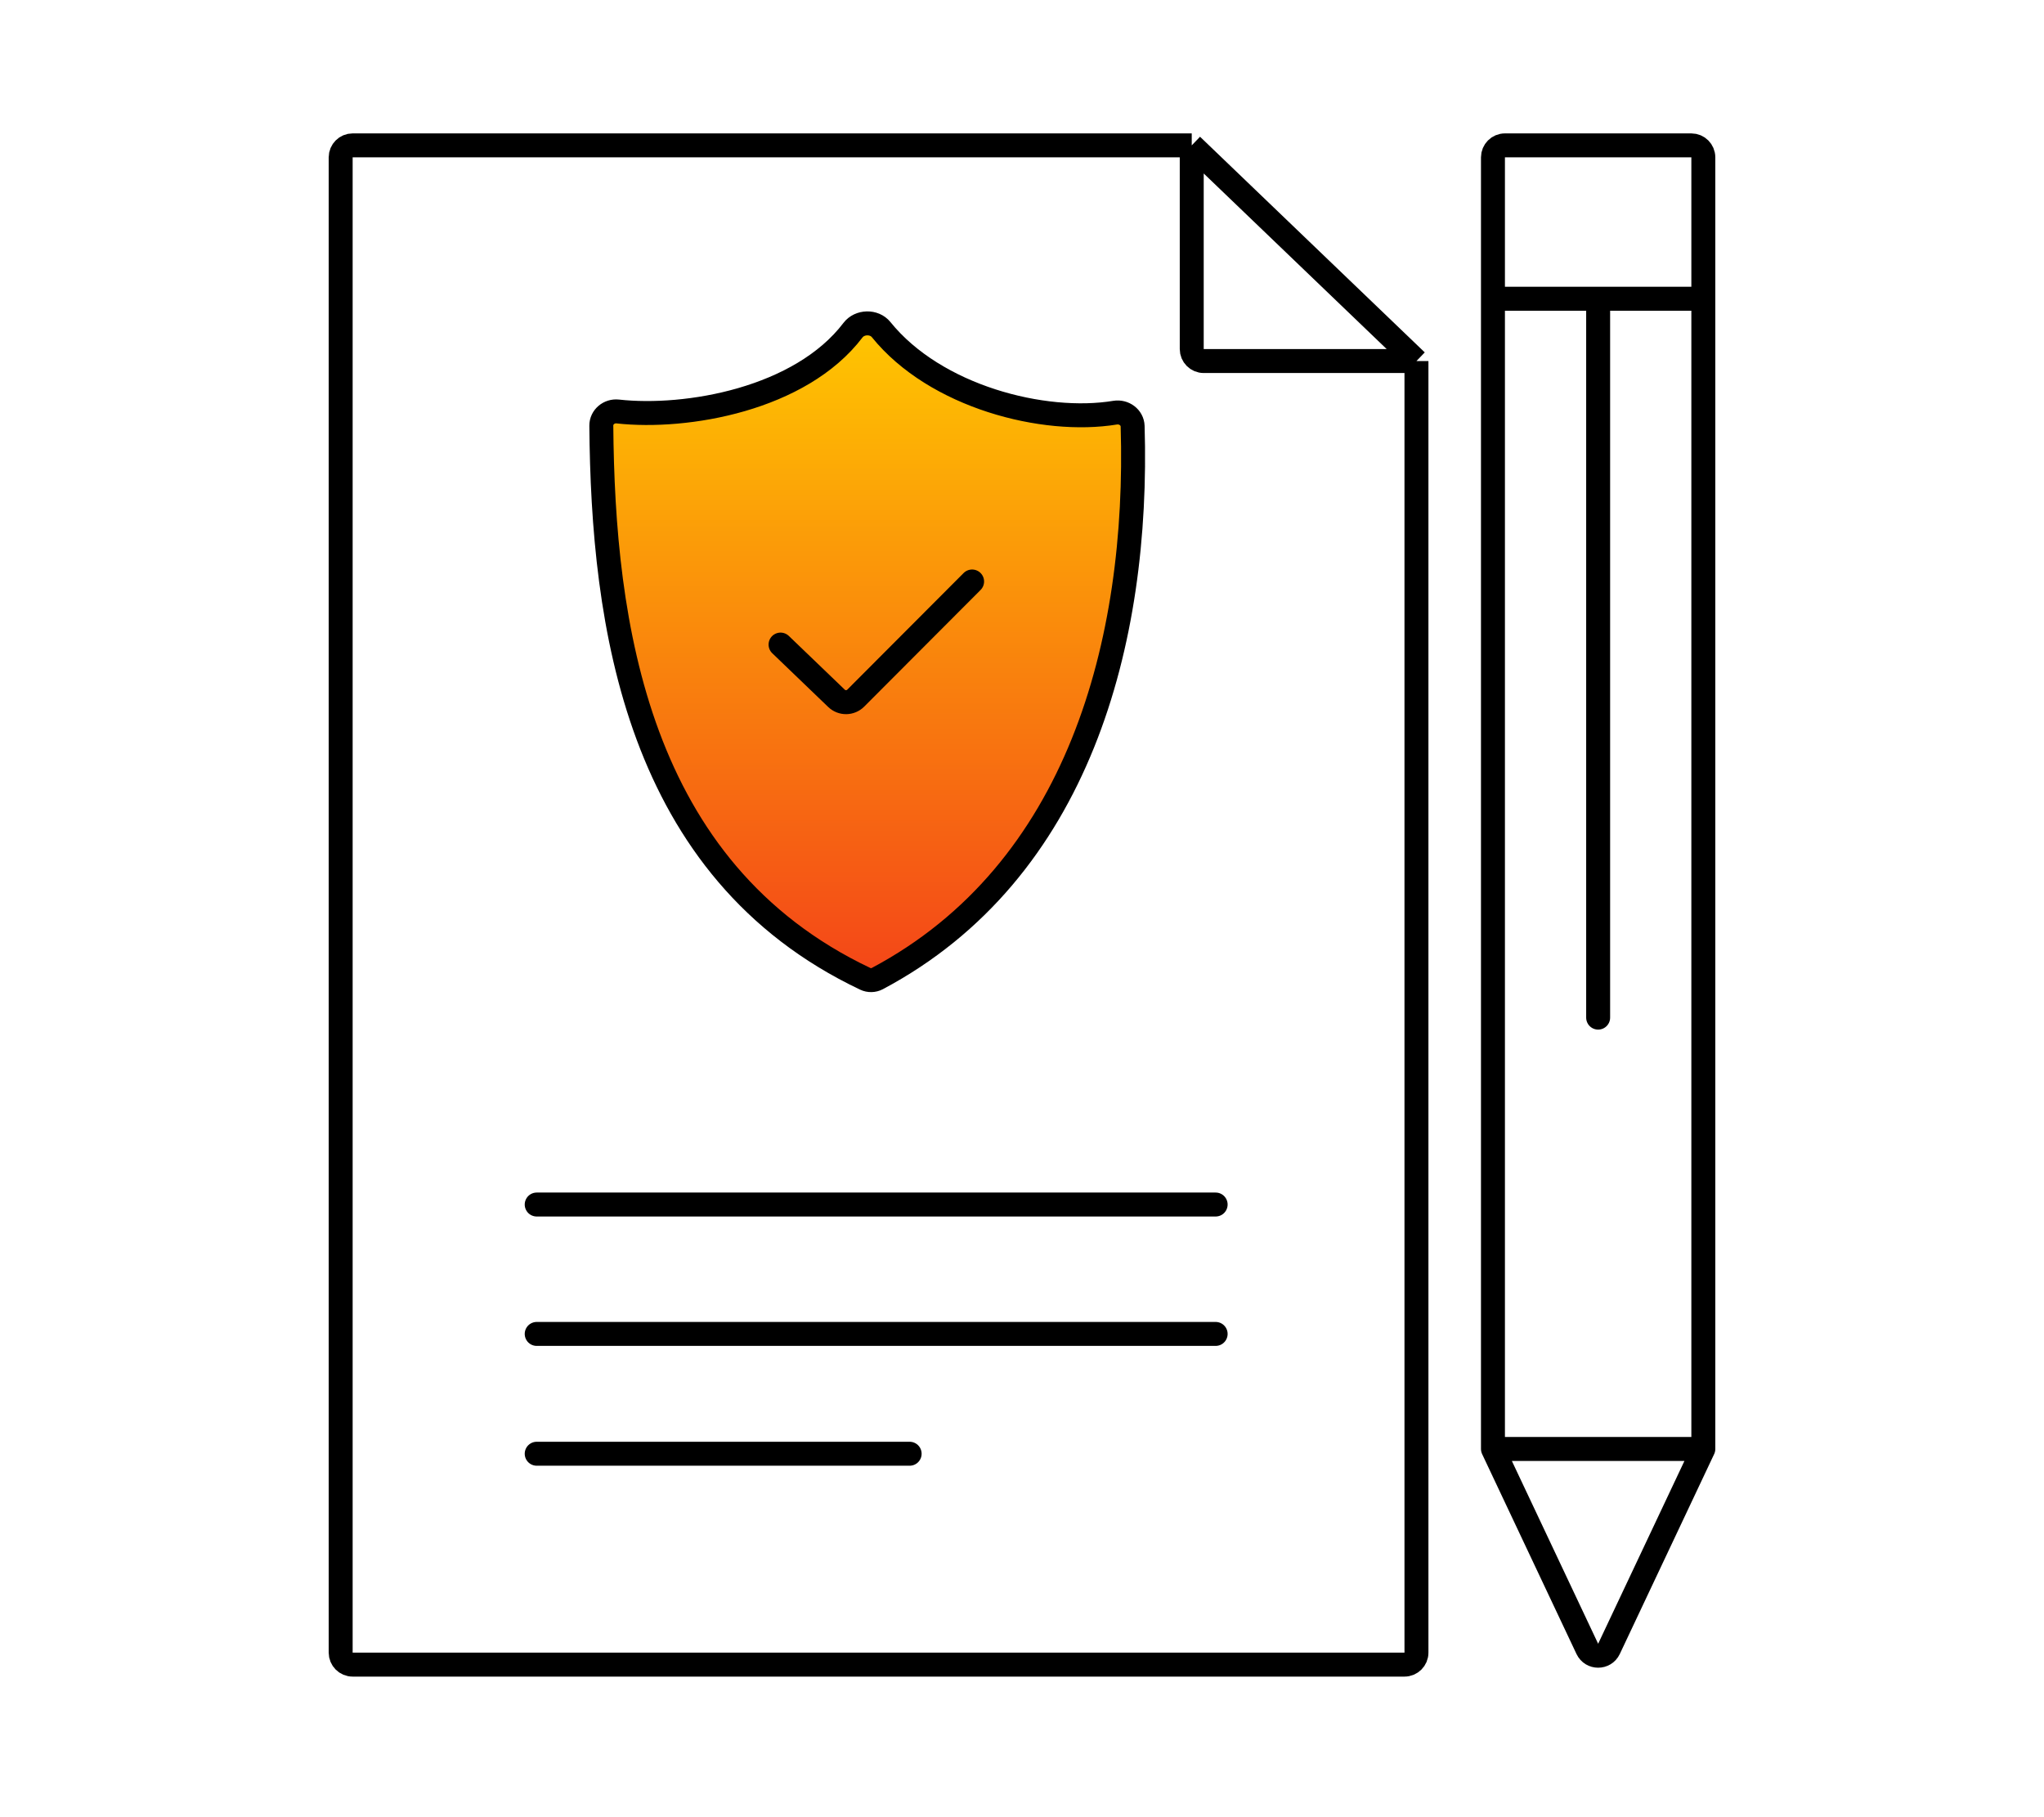 <svg width="225" height="200" viewBox="0 0 225 200" fill="none" xmlns="http://www.w3.org/2000/svg">
<path d="M155.921 39.736V181.89C155.921 182.619 155.331 183.209 154.603 183.209H38.818C38.09 183.209 37.5 182.619 37.5 181.89V17.318C37.5 16.59 38.09 16 38.818 16H131.184M155.921 39.736L131.184 16M155.921 39.736H132.502C131.774 39.736 131.184 39.146 131.184 38.418V16" stroke="black" stroke-width="2.637" stroke-linejoin="round"/>
<path d="M187.5 159.473H164.342M187.5 159.473V32.879M187.5 159.473L177.113 181.475C176.638 182.482 175.205 182.482 174.729 181.475L164.342 159.473M164.342 159.473V32.879M164.342 32.879V17.318C164.342 16.59 164.932 16 165.661 16H186.182C186.91 16 187.5 16.59 187.5 17.318V32.879M164.342 32.879H175.921M187.5 32.879H175.921M175.921 32.879V112" stroke="black" stroke-width="2.637" stroke-linecap="round"/>
<path d="M93.896 36.337C88.119 43.94 75.593 46.129 68 45.288C67.054 45.183 66.184 45.898 66.192 46.85C66.373 68.612 70.005 95.766 95.251 107.732C95.668 107.929 96.165 107.92 96.573 107.703C118.728 95.935 125.396 70.646 124.678 46.908C124.649 45.937 123.712 45.26 122.753 45.418C114.891 46.712 102.957 43.664 96.991 36.274C96.232 35.333 94.628 35.375 93.896 36.337Z" fill="url(#paint0_linear_1_34)" stroke="black" stroke-width="2.637"/>
<path d="M85.921 70.943L92.083 76.862C92.676 77.431 93.616 77.421 94.197 76.839L107.008 63.999" stroke="black" stroke-width="2.637" stroke-linecap="round"/>
<path d="M59.079 132.571H133.816M59.079 146.812H133.816M59.079 159.999H100.132" stroke="black" stroke-width="2.637" stroke-linecap="round"/>
<defs>
<linearGradient id="paint0_linear_1_34" x1="95.369" y1="35.169" x2="95.369" y2="106.807" gradientUnits="userSpaceOnUse">
<stop stop-color="#FFC700"/>
<stop offset="1" stop-color="#F44718"/>
</linearGradient>
</defs>
</svg>

